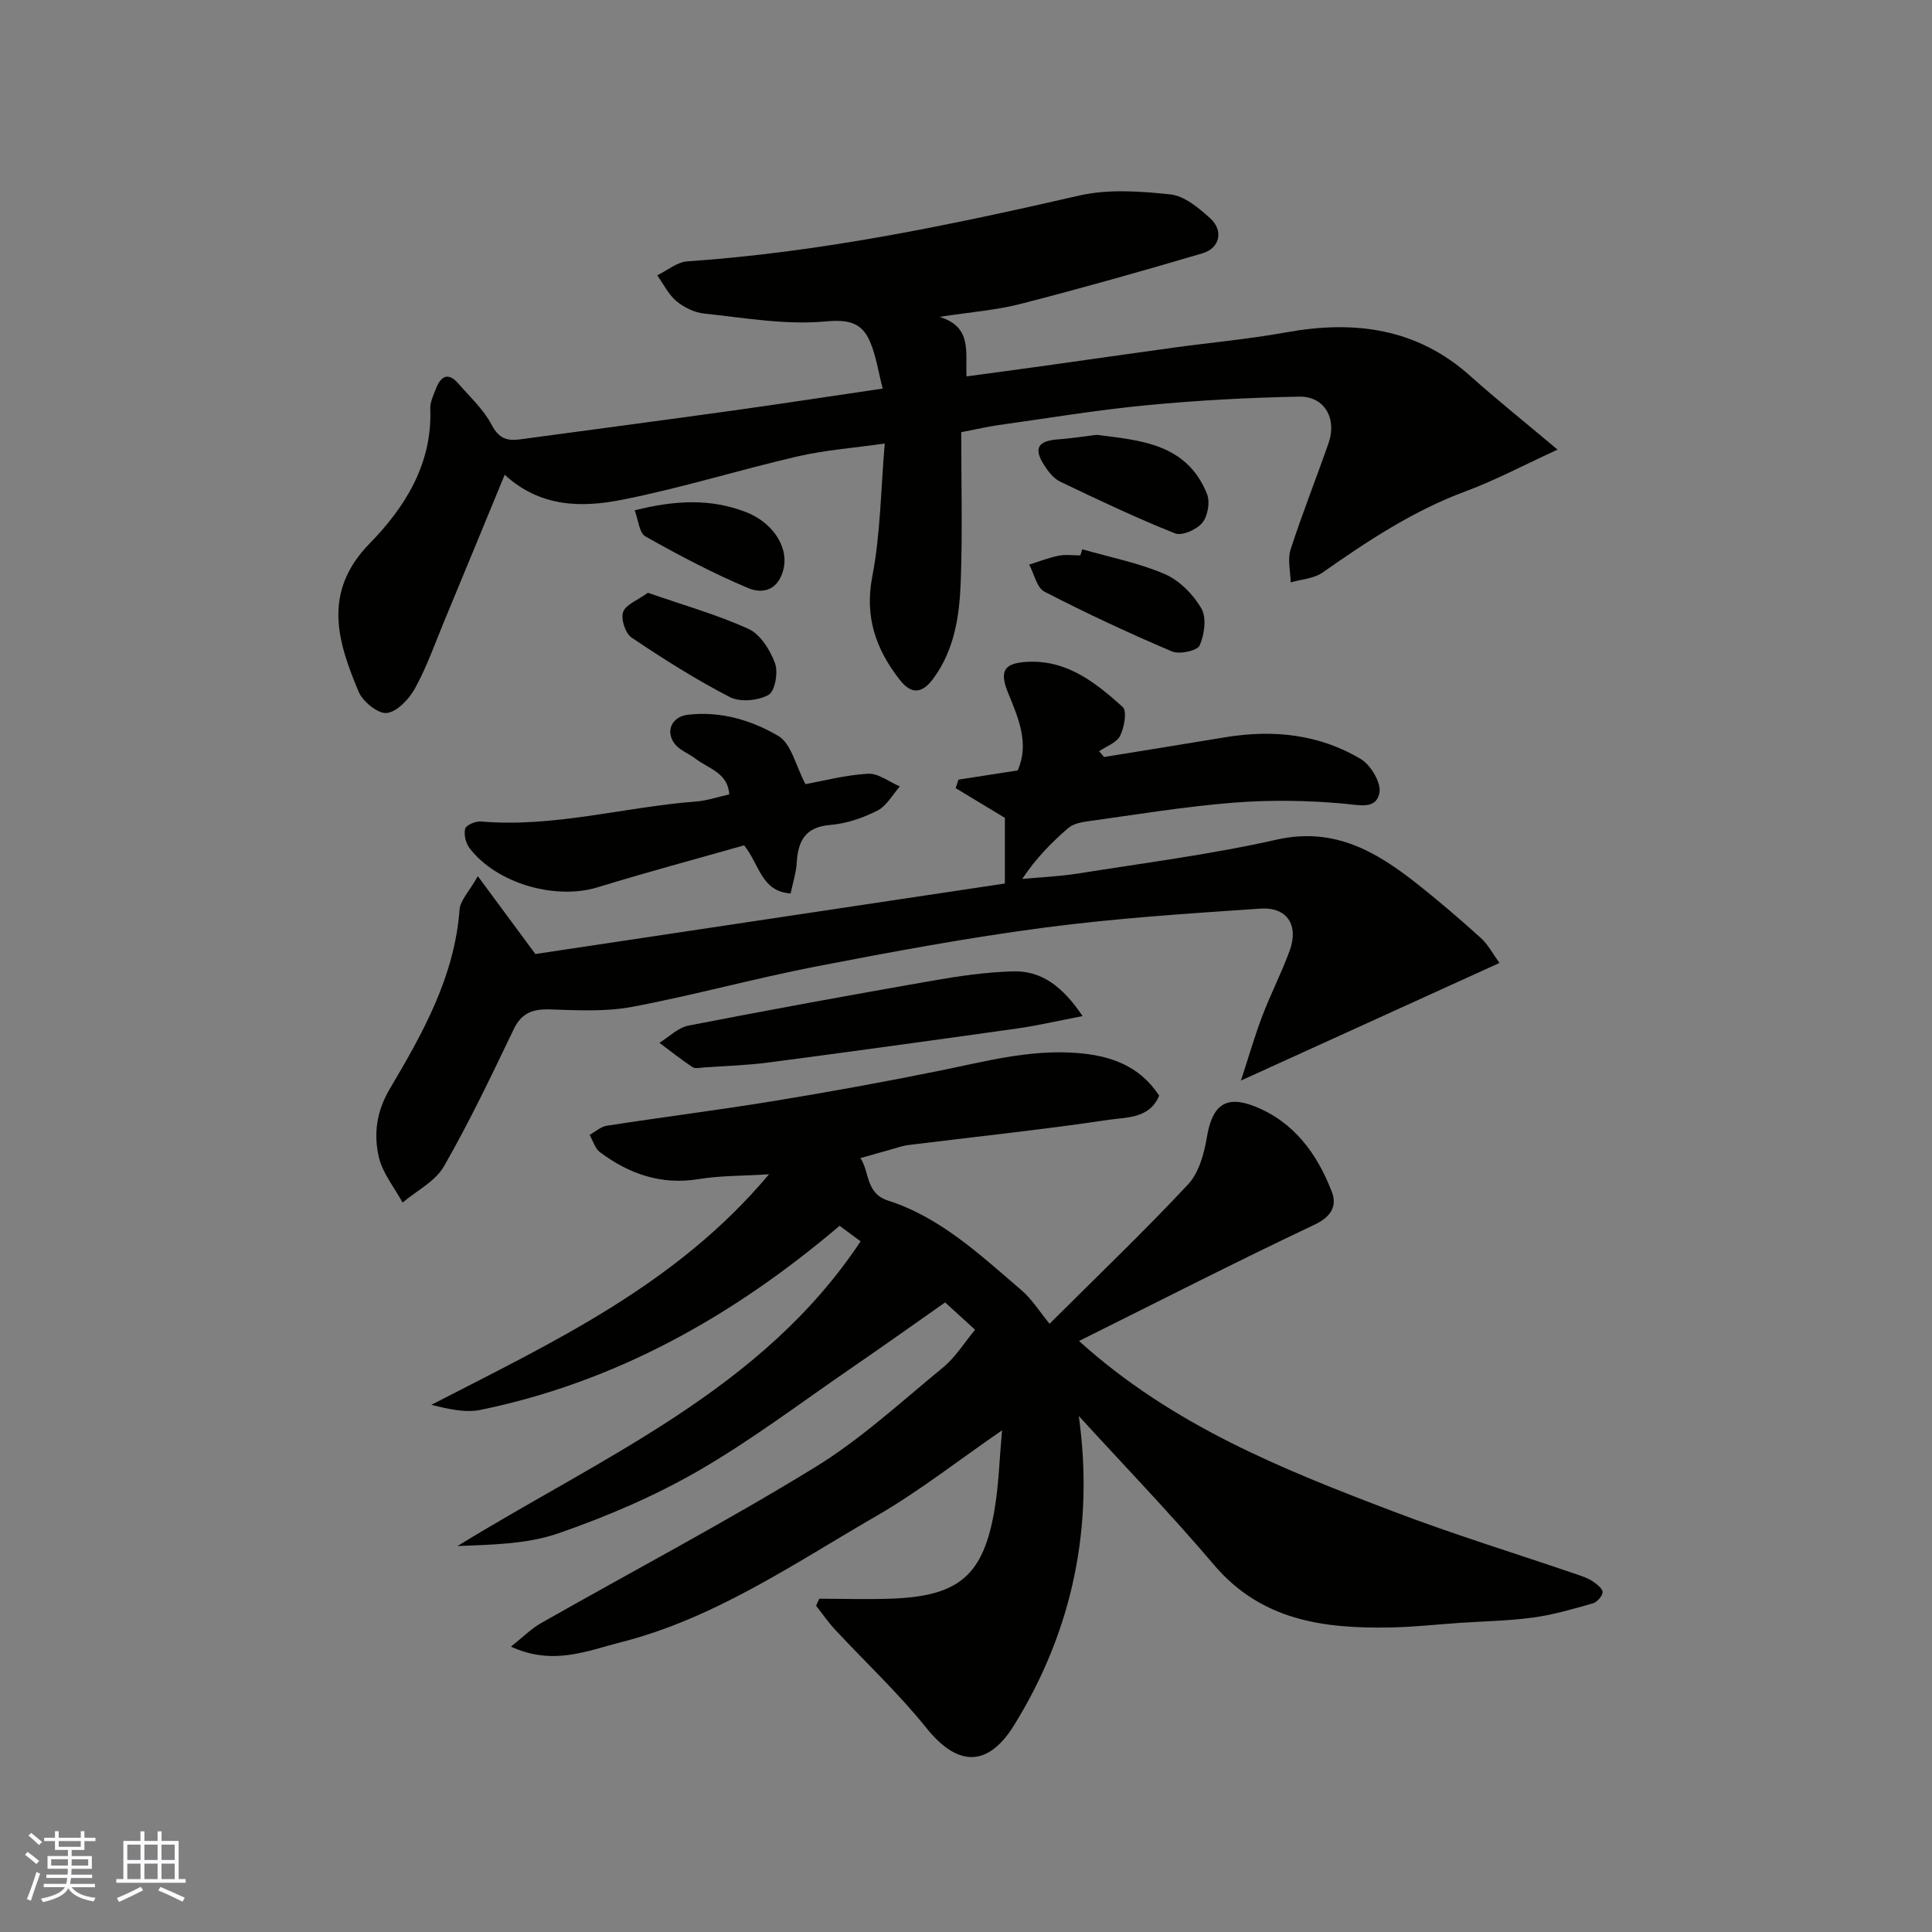 <svg enable-background="new 0 0 400 400" viewBox="0 0 400 400" xmlns="http://www.w3.org/2000/svg"><rect x="0" y="0" width="400" height="400" fill="#808080" stroke="none"/><g fill="#010100"><path d="m217.3 274.07c10.22-10.19 19.72-19.26 28.67-28.85 2.25-2.4 3.33-6.35 3.9-9.77 1.1-6.59 3.86-8.8 9.95-6.37 8.12 3.23 12.89 9.83 15.91 17.64 1.1 2.85.02 5.13-3.52 6.81-16.21 7.67-32.18 15.84-48.81 24.11 19.42 17.54 42.16 26.56 64.99 35.26 12.6 4.8 25.51 8.76 38.28 13.13 1.08.37 2.19.76 3.12 1.39.84.57 2.06 1.53 2.01 2.24-.06.84-1.17 2.06-2.05 2.31-4.05 1.15-8.13 2.35-12.29 2.92-5.05.69-10.19.77-15.29 1.11-4.77.33-9.53.86-14.3.95-13.78.26-26.73-1.41-36.55-12.99-9.03-10.64-18.75-20.7-27.97-30.8 3.14 22.5-1.07 44.11-13.39 64.02-5.43 8.77-11.7 8.63-18.15.59-5.79-7.22-12.62-13.59-18.93-20.39-1.42-1.53-2.62-3.28-3.92-4.93.22-.48.44-.97.66-1.45 5.11 0 10.23.18 15.33-.03 13.67-.58 18.66-4.88 20.95-18.37.88-5.16 1.02-10.45 1.56-16.46-9.17 6.31-17.23 12.66-26.03 17.74-17.06 9.85-33.48 21.22-52.93 26.14-6.91 1.75-13.99 4.9-22.72.9 2.47-1.95 4.18-3.7 6.22-4.86 18.87-10.72 38.1-20.86 56.6-32.19 9.57-5.86 17.98-13.64 26.7-20.8 2.5-2.05 4.27-4.98 6.58-7.76-1.76-1.6-3.58-3.27-6.2-5.66-6.28 4.4-12.84 9.08-19.49 13.64-10.49 7.2-20.68 14.93-31.68 21.27-9.11 5.25-18.96 9.45-28.91 12.9-6.49 2.25-13.74 2.34-20.89 2.64 29.94-18.45 63.05-32.3 83.47-63.1-1.67-1.23-2.83-2.09-4.35-3.21-21.76 18.49-46.06 32.3-74.35 38.11-3.19.66-6.69-.2-10.19-1.04 25.12-12.95 50.68-24.78 69.93-47.74-5.47.35-10.13.27-14.65 1.01-7.73 1.25-14.31-1.09-20.33-5.56-1.04-.77-1.46-2.38-2.17-3.59 1.18-.66 2.3-1.72 3.56-1.91 11.46-1.77 22.97-3.22 34.42-5.09 11.58-1.9 23.13-3.99 34.62-6.33 9.33-1.9 18.53-4.38 28.2-3.65 6.97.52 13.02 2.6 17.12 8.83-1.96 4.8-6.75 4.46-10.42 5.01-13.77 2.06-27.62 3.5-41.44 5.22-1.28.16-2.53.61-3.79.96-2.07.57-4.13 1.16-6.2 1.75 1.94 2.88 1.04 7.29 5.73 8.8 10.86 3.49 19.06 11.23 27.49 18.45 2.23 1.86 3.84 4.49 5.94 7.05z"/><path d="m182.75 80.45c-.9-3.49-1.36-6.73-2.59-9.64-1.73-4.1-4.51-4.69-9.39-4.25-8.22.75-16.67-.77-24.99-1.64-2-.21-4.17-1.27-5.73-2.57-1.66-1.39-2.68-3.53-3.98-5.35 2.08-1 4.1-2.75 6.23-2.89 27.49-1.87 54.31-7.47 81.09-13.61 6.04-1.39 12.68-.92 18.94-.25 2.9.31 5.85 2.8 8.21 4.93 2.84 2.56 2.05 6.2-1.6 7.27-12.47 3.69-25 7.22-37.59 10.46-5.04 1.3-10.32 1.69-16.82 2.69 6.86 2.14 5.3 7.35 5.58 12.33 5.69-.77 11.11-1.49 16.52-2.25 8.75-1.22 17.48-2.49 26.23-3.69 7.79-1.07 15.64-1.77 23.37-3.17 14.13-2.56 27.06-.94 38.2 9.04 5.39 4.83 11.06 9.35 18.05 15.23-7.13 3.27-12.92 6.36-19.01 8.62-10.84 4.01-20.29 10.27-29.65 16.83-1.79 1.26-4.38 1.39-6.6 2.04-.04-2.28-.68-4.74-.02-6.79 2.4-7.43 5.3-14.7 7.87-22.07 1.77-5.06-.85-9.69-6.06-9.6-10.55.2-21.11.77-31.62 1.78-10.26.98-20.44 2.68-30.65 4.11-2.21.31-4.39.83-7.73 1.47 0 10.46.28 20.72-.1 30.96-.26 6.99-1.25 13.96-5.61 19.96-2.33 3.21-4.57 3.47-7 .37-4.93-6.31-7.33-12.98-5.7-21.43 1.7-8.79 1.75-17.9 2.58-27.51-6.48.92-12.34 1.35-18 2.65-12.19 2.82-24.18 6.59-36.44 9-8.24 1.62-16.82 1.63-24.25-5.19-4.34 10.53-8.41 20.43-12.52 30.32-1.93 4.66-3.61 9.46-6.02 13.86-1.22 2.23-3.68 4.86-5.85 5.15-1.78.23-4.97-2.33-5.83-4.37-4.24-10.11-7.72-20.54 2.27-30.74 7.22-7.37 13.01-16.46 12.54-27.86-.06-1.39.67-2.84 1.19-4.2.99-2.57 2.52-3.47 4.62-1.04 2.42 2.79 5.26 5.39 6.93 8.59 1.47 2.82 3.21 3.32 5.83 2.97 14.75-1.99 29.51-3.94 44.25-5.99 9.87-1.38 19.72-2.89 30.85-4.53z"/><path d="m98.93 181.4c4.44 6 8 10.83 11.91 16.12 32.35-4.86 65.3-9.81 97.21-14.6 0-4.47 0-8.81 0-13.59-2.89-1.75-6.55-3.96-10.2-6.16.2-.59.4-1.17.6-1.76 3.97-.62 7.94-1.23 12.25-1.9 2.46-5.51.17-10.8-1.96-15.99-1.84-4.5-.99-6.22 3.87-6.49 8.27-.47 14.23 4.3 19.83 9.34.94.84.33 4.24-.53 5.97-.71 1.43-2.84 2.16-4.35 3.2.34.4.68.79 1.02 1.19 8.39-1.36 16.78-2.71 25.17-4.1 9.85-1.62 19.4-.62 28.01 4.53 2.06 1.23 4.25 4.95 3.83 7.02-.7 3.46-4.1 2.5-7.31 2.21-7.6-.69-15.34-.8-22.95-.2-10.1.8-20.13 2.47-30.18 3.86-1.38.19-2.99.53-3.99 1.39-3.44 2.98-6.66 6.22-9.52 10.54 3.89-.37 7.81-.53 11.65-1.14 13.7-2.19 27.51-3.95 41.02-7 11.91-2.68 20.63 2.46 29.14 9.19 4.51 3.57 8.89 7.32 13.15 11.18 1.5 1.36 2.48 3.28 3.85 5.16-17.66 8.03-34.76 15.81-53.53 24.35 1.74-5.32 2.92-9.43 4.44-13.41 1.74-4.56 3.99-8.93 5.66-13.51 1.91-5.26-.54-9.05-6.07-8.68-14.92 1.01-29.87 1.98-44.69 3.93-15.85 2.08-31.6 5.01-47.3 8.05-12.78 2.47-25.36 5.97-38.15 8.37-5.5 1.03-11.32.69-16.97.52-3.55-.11-5.85.71-7.49 4.12-4.59 9.56-9.16 19.17-14.43 28.36-1.79 3.12-5.65 5.04-8.57 7.51-1.7-3.14-4.17-6.11-4.93-9.47-1.07-4.76-.49-9.4 2.31-14.12 6.81-11.49 13.39-23.22 14.42-37.08.14-1.89 1.93-3.64 3.78-6.91z"/><path d="m150.98 164.47c-.25-4.47-4.31-5.33-7.01-7.41-1.39-1.07-3.25-1.72-4.27-3.05-2.03-2.65-.55-5.63 2.64-6.02 6.8-.82 13.24 1.11 18.8 4.38 2.7 1.59 3.62 6.21 5.62 9.98 3.39-.61 8.13-1.87 12.93-2.16 2.15-.13 4.41 1.7 6.62 2.63-1.52 1.71-2.74 4.04-4.64 5-2.99 1.52-6.4 2.7-9.72 2.97-5.22.42-6.73 3.28-7 7.85-.12 2.07-.8 4.12-1.26 6.34-6.06-.4-6.41-5.93-9.62-9.96-9.85 2.8-20.14 5.55-30.32 8.68-8.74 2.69-20.94-.76-26.54-8.11-.78-1.03-1.22-2.82-.9-4.01.21-.76 2.14-1.59 3.23-1.5 15.13 1.3 29.72-3 44.61-4.14 2.23-.17 4.42-.93 6.83-1.47z"/><path d="m224.14 210.37c-5.36 1.03-9.4 1.98-13.5 2.56-17.17 2.42-34.35 4.79-51.54 7.05-4.4.58-8.86.71-13.29 1.02-.83.06-1.88.31-2.46-.08-2.35-1.56-4.57-3.33-6.83-5.02 2-1.22 3.87-3.14 6.02-3.56 16.81-3.28 33.66-6.35 50.52-9.3 5.47-.96 11.03-1.76 16.58-1.93 5.94-.19 10.3 3.04 14.5 9.26z"/><path d="m224.06 113.72c5.72 1.65 11.66 2.8 17.08 5.13 3.04 1.31 5.9 4.21 7.59 7.12 1.12 1.93.64 5.42-.36 7.67-.49 1.1-4.17 1.89-5.73 1.23-8.94-3.8-17.76-7.91-26.39-12.37-1.6-.82-2.14-3.69-3.17-5.61 2.03-.63 4.04-1.42 6.11-1.84 1.44-.29 2.99-.06 4.49-.06.13-.42.26-.84.38-1.27z"/><path d="m227.03 90.03c9.05 1.13 18.71 1.8 22.88 12.27.66 1.66.14 4.57-.99 5.94-1.16 1.41-4.2 2.76-5.64 2.19-8.07-3.22-15.94-6.95-23.78-10.71-1.39-.66-2.53-2.17-3.39-3.53-2.15-3.4-1.18-4.93 2.93-5.22 2.59-.18 5.17-.6 7.99-.94z"/><path d="m134.14 122.73c7.35 2.56 14.34 4.52 20.85 7.49 2.45 1.12 4.47 4.38 5.47 7.1.69 1.88-.01 5.8-1.34 6.55-2.15 1.2-5.87 1.55-8 .46-7.04-3.63-13.78-7.9-20.36-12.33-1.29-.87-2.26-3.87-1.75-5.3.57-1.55 3.02-2.44 5.13-3.97z"/><path d="m131.4 105.66c8.53-2.15 15.76-2.42 22.94.32 5.65 2.15 8.86 7.23 7.93 11.58-.97 4.57-4.24 5.51-7.36 4.2-7.31-3.07-14.37-6.81-21.29-10.7-1.28-.72-1.45-3.41-2.22-5.4z"/></g><path d="m5.17 384 .55-.58c.85.61 1.65 1.24 2.4 1.87l-.59.64c-.83-.73-1.62-1.37-2.36-1.93m1.22 9.53-.82-.34c.71-1.76 1.37-3.64 1.98-5.63.24.13.5.25.76.36-.6 1.67-1.24 3.54-1.92 5.61m-.5-13.5.57-.54c.56.44 1.31 1.06 2.26 1.87l-.64.64c-.68-.66-1.41-1.32-2.19-1.97m3.25.46h2.24v-1.36h.77v1.36h4.57v-1.36h.76v1.36h2.28v.69h-2.28v1.84h-2.64v1.26h4.18v2.64h-4.21c0 .45-.02.86-.05 1.21h4.32v.69h-4.38c-.04.34-.1.75-.19 1.22h5.15v.69h-4.82c.87 1.19 2.51 1.92 4.93 2.19-.17.31-.3.57-.37.76-2.77-.49-4.52-1.41-5.26-2.76-.56 1.26-2.3 2.23-5.24 2.9-.12-.24-.26-.48-.43-.72 2.73-.55 4.38-1.34 4.96-2.38h-4.38v-.69h4.65c.1-.38.17-.79.21-1.22h-4.32v-.69h4.4c.03-.34.05-.75.05-1.21h-4.2v-2.64h4.23v-1.26h-2.69v-1.84h-2.24zm1.46 4.46v1.29h3.45c.01-.4.02-.57.01-.53v-.32-.45h-3.46zm1.55-2.59h4.57v-1.19h-4.57zm6.11 2.59h-3.42v.77c-.01.19-.01.37-.02.53h3.44z" fill="#fbfafc"/><path d="m32.63 379.16h.82v1.98h3.54v7.89h1.45v.78h-14.36v-.78h1.46v-7.89h3.54v-1.98h.82v1.98h2.73zm-3.49 11.48.5.73c-1.61.82-3.28 1.63-5 2.41-.13-.27-.28-.55-.44-.82 1.75-.72 3.4-1.49 4.94-2.32m-2.78-5.55h2.73v-3.18h-2.73zm0 3.95h2.73v-3.2h-2.73zm3.54-3.95h2.73v-3.18h-2.73zm0 3.95h2.73v-3.2h-2.73zm7.89 4.68c-1.84-.92-3.51-1.7-5.02-2.32l.45-.73c1.89.8 3.57 1.55 5.04 2.23zm-1.62-11.81h-2.73v3.18h2.73zm-2.73 7.13h2.73v-3.2h-2.73z" fill="#fbfafc"/></svg>